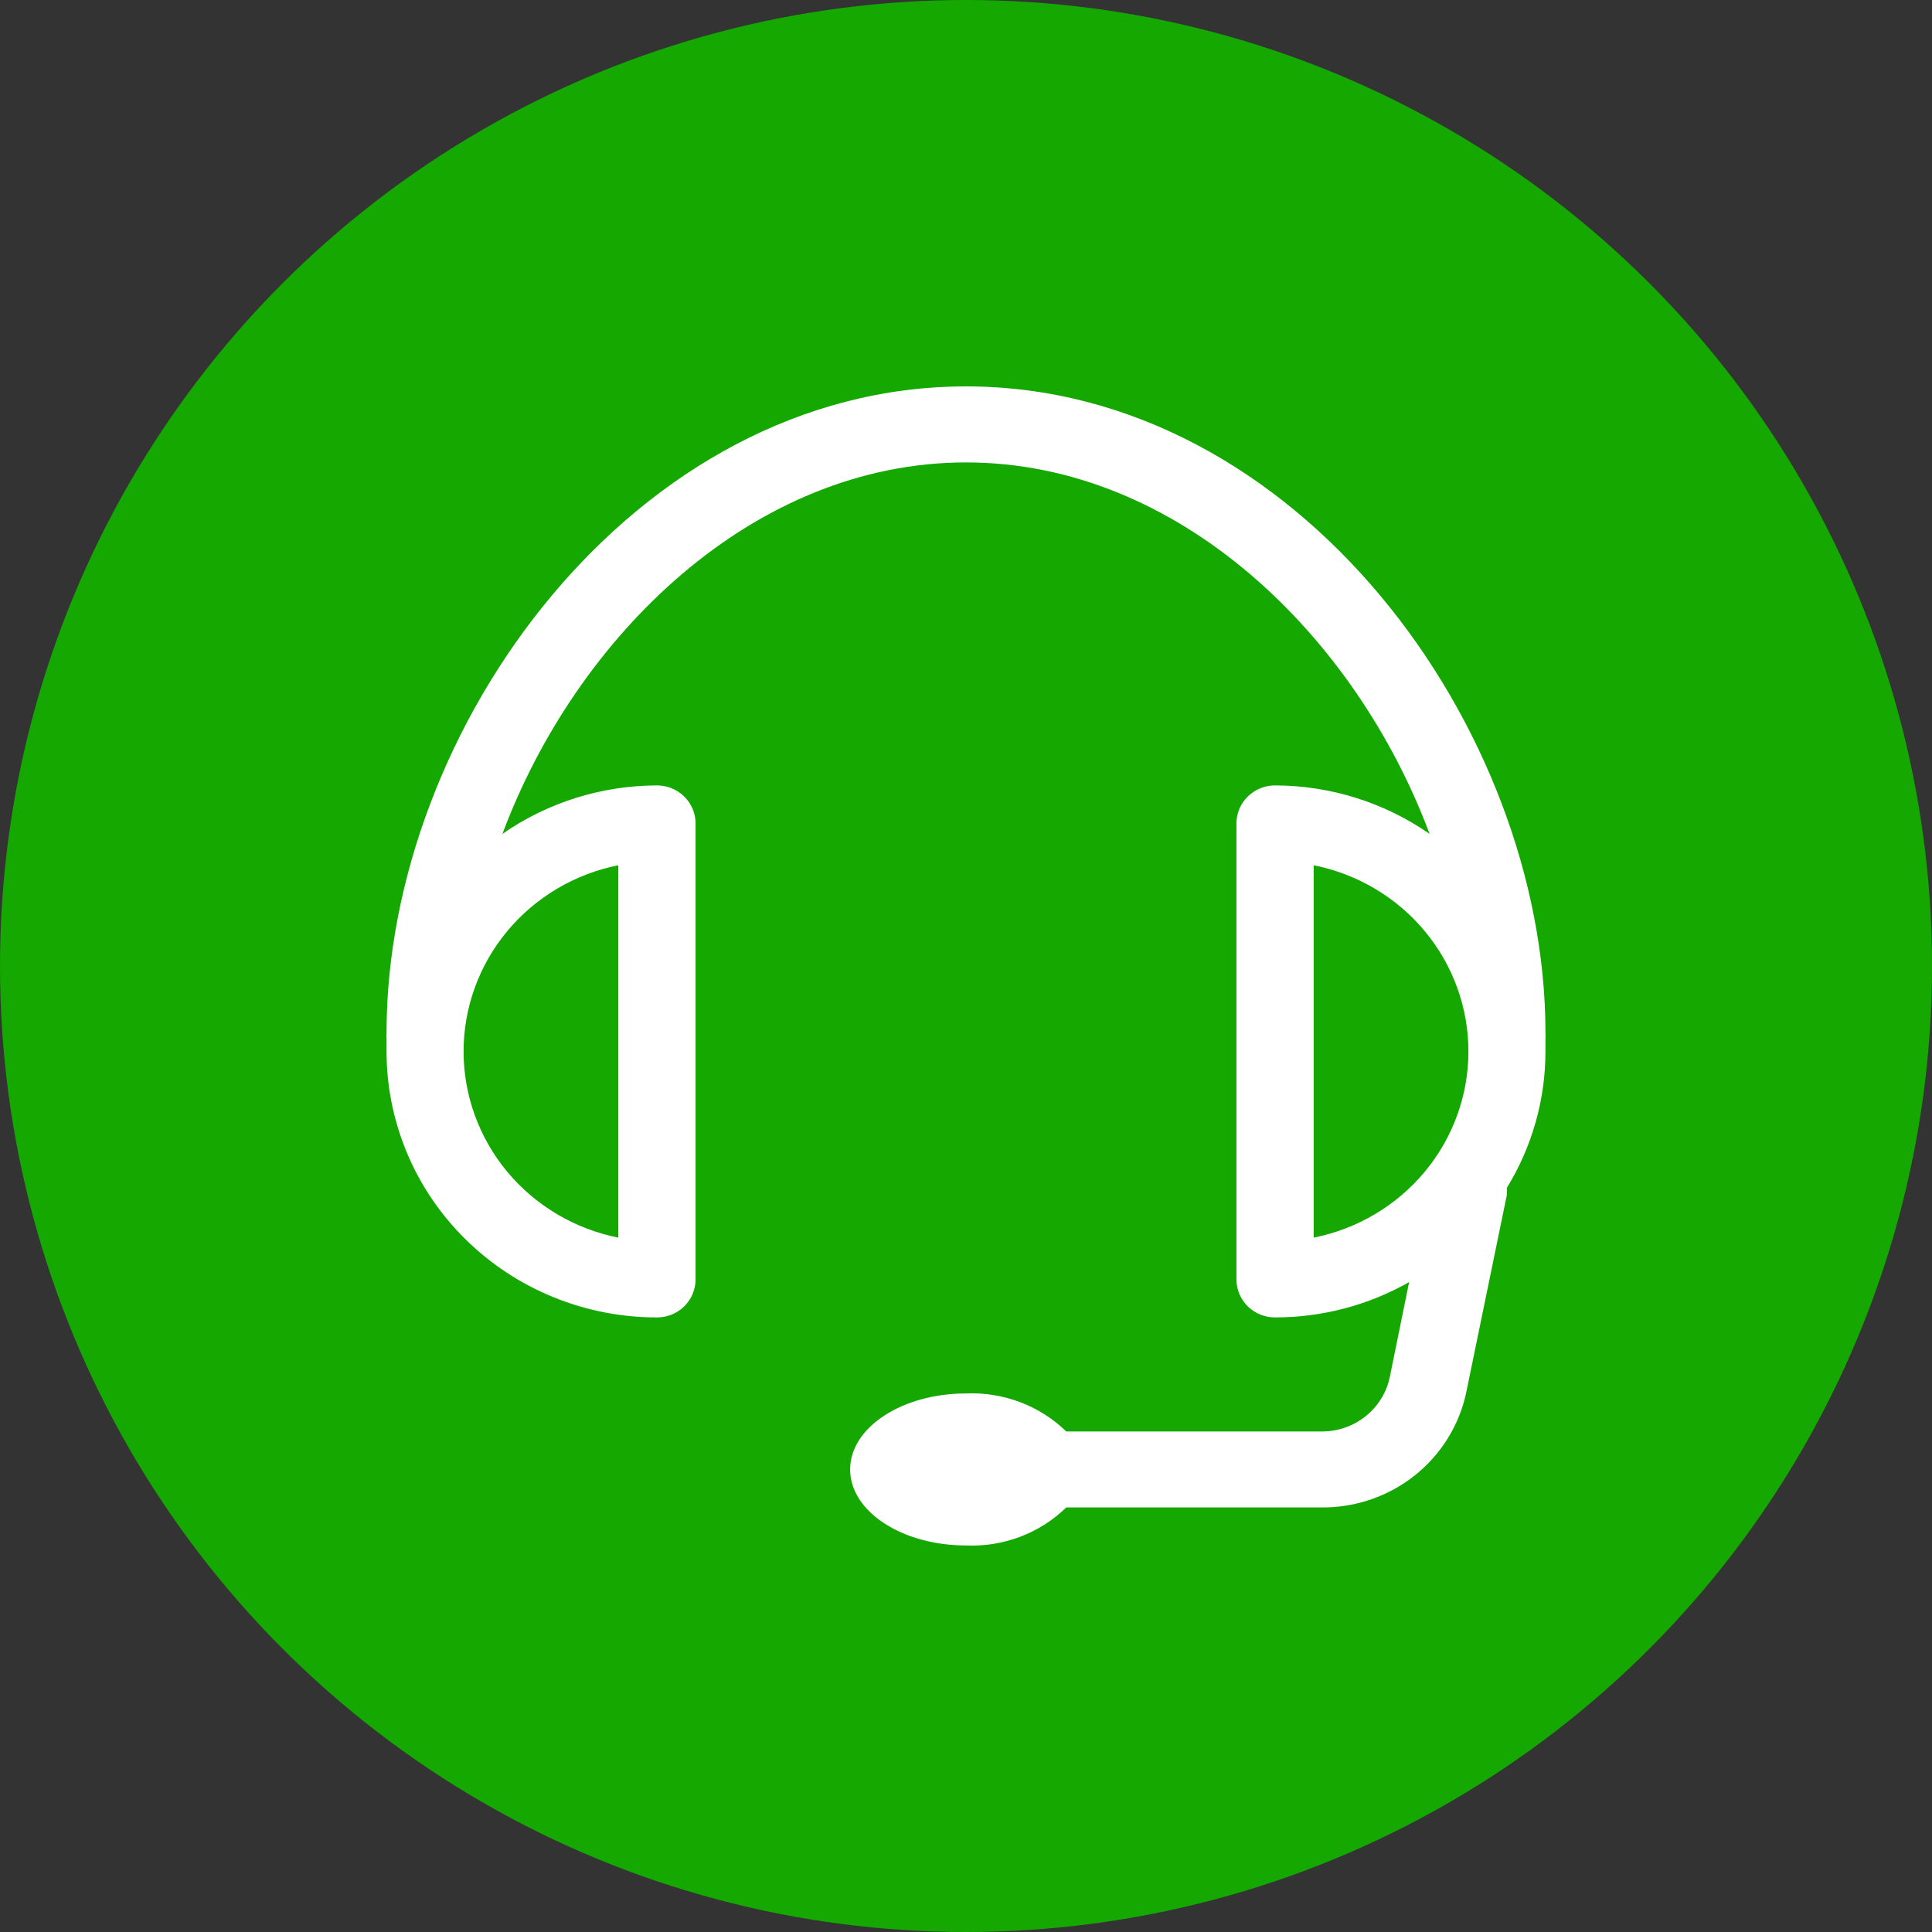 <svg xmlns="http://www.w3.org/2000/svg" width="40" height="40" viewBox="0 0 40 40" fill="none"><rect x="0" y="0" width="40" height="40" fill="#333333" stroke="none"/><circle cx="20" cy="20" r="20" fill="#14A800"></circle><path d="M31.198 24.593C31.202 24.642 31.202 24.691 31.198 24.739L30.358 28.823C30.217 29.498 29.843 30.105 29.299 30.541C28.756 30.976 28.075 31.213 27.374 31.21H22.076C21.803 31.475 21.479 31.682 21.121 31.817C20.764 31.953 20.382 32.014 20 31.997C18.676 31.997 17.601 31.293 17.601 30.424C17.601 29.554 18.676 28.85 20 28.85C20.382 28.833 20.764 28.895 21.121 29.03C21.479 29.165 21.803 29.372 22.076 29.637H27.374C27.704 29.636 28.023 29.524 28.277 29.319C28.532 29.114 28.708 28.829 28.774 28.512L29.174 26.545C28.33 27.024 27.373 27.276 26.398 27.276C26.186 27.276 25.983 27.194 25.833 27.046C25.683 26.898 25.599 26.698 25.599 26.49V17.048C25.599 16.84 25.683 16.639 25.833 16.492C25.983 16.344 26.186 16.261 26.398 16.261C27.545 16.264 28.662 16.614 29.598 17.265C28.066 13.161 24.399 9.574 20 9.574C15.601 9.574 11.934 13.161 10.402 17.265C11.338 16.614 12.455 16.264 13.601 16.261C13.814 16.261 14.017 16.344 14.167 16.492C14.317 16.639 14.401 16.84 14.401 17.048V26.49C14.401 26.698 14.317 26.898 14.167 27.046C14.017 27.194 13.814 27.276 13.601 27.276C12.866 27.276 12.138 27.134 11.459 26.857C10.78 26.581 10.162 26.175 9.643 25.663C9.123 25.152 8.71 24.545 8.429 23.877C8.148 23.208 8.003 22.492 8.003 21.769C8.003 21.682 8.003 21.596 8.003 21.505C7.999 21.462 7.999 21.419 8.003 21.375C8.003 15.081 13.134 8 20 8C26.866 8 31.997 15.081 31.997 21.375C32.001 21.419 32.001 21.462 31.997 21.505C31.997 21.592 31.997 21.678 31.997 21.769C31.997 22.765 31.721 23.741 31.198 24.593ZM12.802 25.624V17.914C11.898 18.094 11.085 18.577 10.501 19.279C9.917 19.982 9.598 20.861 9.598 21.769C9.598 22.676 9.917 23.556 10.501 24.259C11.085 24.961 11.898 25.444 12.802 25.624ZM27.198 17.914V25.624C28.102 25.444 28.915 24.961 29.499 24.259C30.083 23.556 30.402 22.676 30.402 21.769C30.402 20.861 30.083 19.982 29.499 19.279C28.915 18.577 28.102 18.094 27.198 17.914Z" fill="white"></path></svg>